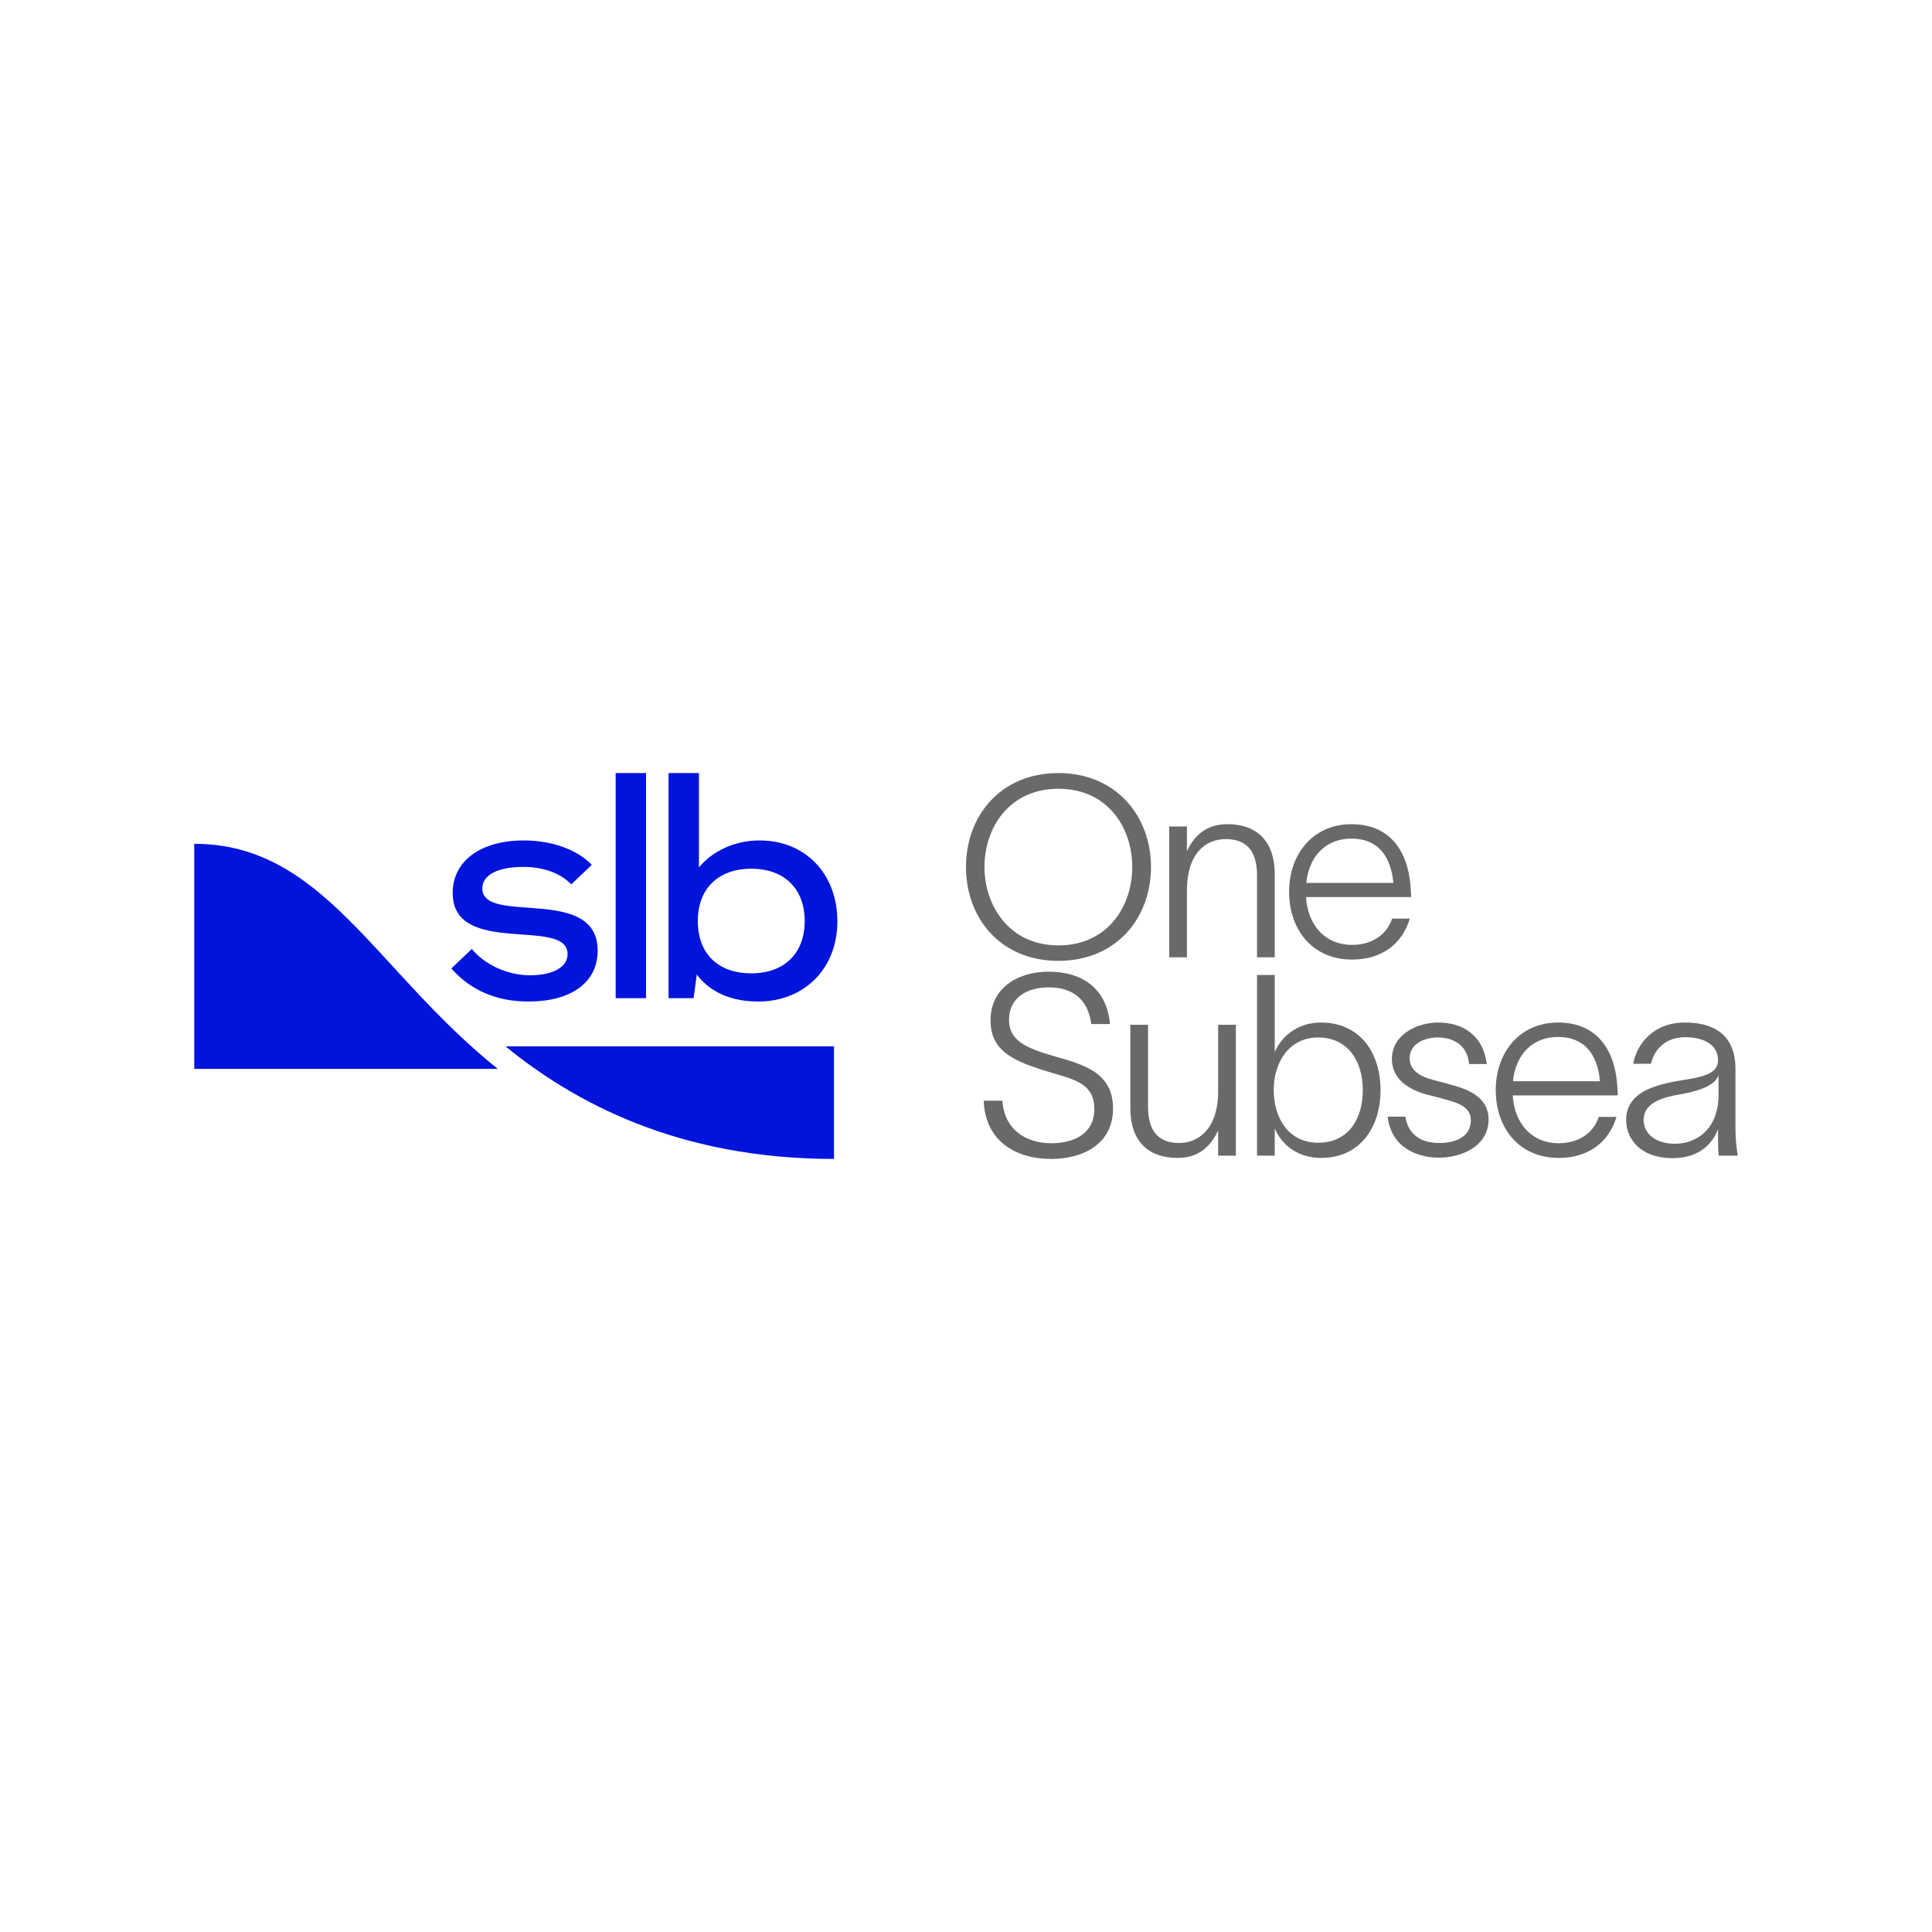 <svg xmlns="http://www.w3.org/2000/svg" id="Layer_1" data-name="Layer 1" viewBox="0 0 2625.64 2625.64"><defs><style> .cls-1 { fill: #0014dc; } .cls-2 { fill: #696969; } </style></defs><g><g><path class="cls-2" d="M1564.23,1178.21c0,69.47-47.12,127.6-125.88,127.6s-125.53-58.12-125.53-127.6,47.12-127.6,125.53-127.6,125.88,58.47,125.88,127.6ZM1438.35,1284.83c67.06,0,100.43-53.31,100.43-106.62s-33.36-106.27-100.43-106.27-100.43,53.31-100.43,106.27,34.05,106.62,100.43,106.62Z"></path><path class="cls-2" d="M1588.99,1123.18h24.07v33.7c9.29-20.29,25.45-36.8,55.03-36.8,40.93,0,64.31,24.07,64.31,67.75v113.15h-24.07v-111.43c0-36.46-17.2-49.18-42.65-49.18-26.83,0-52.62,18.92-52.62,70.16v90.45h-24.07v-177.81Z"></path><path class="cls-2" d="M1837.57,1304.09c-53.31,0-85.64-39.9-85.64-92.17s33.36-91.83,84.61-91.83c58.12,0,79.1,44.37,80.82,90.8.34,2.41.34,5.5.34,8.25h-142.73c2.41,39.21,26.83,65,62.25,65,26.14,0,47.12-12.73,54.68-35.77h24.07c-10.32,34.74-38.52,55.72-78.42,55.72ZM1893.63,1199.88c-3.44-36.8-21.32-60.19-57.09-60.19s-57.78,25.11-61.22,60.19h118.31Z"></path></g><g><path class="cls-2" d="M1428.72,1553.7c30.61,0,58.47-12.73,58.47-46.43s-25.11-39.89-58.47-49.52c-47.81-14.45-82.2-27.17-82.54-70.16-.69-44.37,36.46-67.06,79.1-67.06,45.4,0,78.76,22.7,83.23,71.19h-25.45c-4.47-33.7-25.11-49.87-57.78-49.87-29.58,0-54,14.1-54,44.02,0,27.86,21.67,38.18,62.59,49.87,39.55,11.35,78.76,22.01,78.76,70.85s-41.61,68.44-83.92,68.44c-48.15,0-89.76-24.07-91.83-79.1h25.45c2.41,38.86,31.64,57.78,66.38,57.78Z"></path><path class="cls-2" d="M1536.16,1392.74h24.07v111.43c0,36.46,17.2,49.18,42.65,49.18s52.62-18.92,52.62-70.16v-90.45h24.07v177.81h-24.07v-34.39c-9.29,20.64-25.79,37.49-55.03,37.49-41.27,0-64.31-24.07-64.31-67.75v-113.15Z"></path><path class="cls-2" d="M1876.16,1481.48c0,51.93-28.89,92.17-80.82,92.17-32.67,0-54-18.92-62.59-39.55h-.34v36.46h-24.07v-245.56h24.07v104.21h.34c8.25-19.6,29.58-39.55,62.59-39.55,51.93,0,80.82,39.89,80.82,91.83ZM1791.56,1553.01c39.55,0,60.53-30.61,60.53-71.54s-21.67-71.54-60.53-71.54-60.53,32.67-60.53,71.54c0,35.42,18.23,71.54,60.53,71.54Z"></path><path class="cls-2" d="M1953.89,1409.94c-18.92,0-38.18,9.28-38.18,28.2,0,16.85,14.79,25.11,32.33,29.58,7.57,2.06,16.16,4.13,24.07,6.53,26.48,6.88,50.9,18.57,50.9,47.12,0,36.8-37.49,51.93-67.41,51.93s-64.66-13.76-69.82-55.72h24.07c3.78,23.73,20.29,35.77,46.43,35.77,21.67,0,42.65-8.26,42.65-30.95,0-16.85-15.13-23.04-33.36-27.86-9.29-2.75-16.16-4.47-24.76-6.53-25.11-6.53-49.18-20.64-49.18-48.84,0-32.33,33.02-49.52,62.94-49.52,33.7,0,61.22,17.54,66.03,56.4h-24.07c-2.41-26.83-22.7-36.11-42.65-36.11Z"></path><path class="cls-2" d="M2118.42,1573.65c-53.31,0-85.64-39.9-85.64-92.17s33.36-91.83,84.61-91.83c58.12,0,79.1,44.37,80.82,90.8.34,2.41.34,5.5.34,8.25h-142.73c2.41,39.21,26.83,65,62.25,65,26.14,0,47.12-12.73,54.68-35.77h24.07c-10.32,34.74-38.52,55.72-78.42,55.72ZM2174.48,1469.44c-3.44-36.8-21.32-60.19-57.09-60.19s-57.78,25.11-61.22,60.19h118.31Z"></path><path class="cls-2" d="M2289.76,1389.65c57.78,0,68.78,35.08,68.78,62.59v81.85c0,13.07,1.38,26.48,3.1,36.46h-25.79c-1.03-9.29-1.03-16.85-1.03-27.17v-7.91h-.34c-5.85,14.79-21.32,38.52-61.56,38.52-42.65,0-62.94-25.45-62.94-51.93,0-41.96,48.84-49.52,82.2-55.03,28.2-4.47,42.65-10.32,42.65-26.14,0-20.29-17.88-31.3-44.71-31.3-23.73,0-40.93,13.41-46.43,36.11h-24.07c4.47-25.79,26.48-56.06,70.16-56.06ZM2276.35,1554.39c30.95,0,59.15-21.67,59.15-66.03v-26.82c-4.47,11.35-18.92,19.95-54.34,26.14-29.23,4.81-47.46,14.79-47.46,34.39,0,18.57,16.16,32.33,42.65,32.33Z"></path></g></g><g><path class="cls-1" d="M676.54,1452.66c-167.27-133.93-237.05-305.91-412.54-305.91v305.91h412.54Z"></path><path class="cls-1" d="M1032.29,1142.17c-34.16,0-64.7,14.86-82.41,36.68v-128.23h-41.3v305.91h34l4.36-32.16c11.99,16.06,36.42,36.75,83.35,36.75,63.05,0,107.72-45.07,107.72-108.97s-42.86-109.97-105.73-109.97ZM1020.98,1322.79c-45.48,0-72.64-27.08-72.64-71.09s27.82-71.09,72.64-71.09,72.64,27.08,72.64,71.09-27.82,71.09-72.64,71.09Z"></path><rect class="cls-1" x="836.7" y="1050.61" width="41.3" height="305.91"></rect><path class="cls-1" d="M719.97,1325.45c-30.12,0-61.74-14.69-78.73-35.81l-27.85,26.51c27.16,30.78,62.69,44.96,104.8,44.96,57.78,0,94.04-25.74,94.04-69.15,0-90.23-156.74-33.8-156.74-84.65,0-18.6,21.7-29.15,55.5-29.15,30.12,0,51.87,9.76,65.39,23.72l27.85-26.51c-18.44-19.84-53.17-33.21-92.2-33.21-58.39,0-96.81,27.63-96.81,71.35,0,87.75,156.12,31.94,156.12,83.1,0,17.98-20.35,28.84-51.39,28.84Z"></path><path class="cls-1" d="M1133.43,1422.07h-446.4c92.15,75.19,233.63,152.95,446.4,152.95v-152.95Z"></path></g></svg>